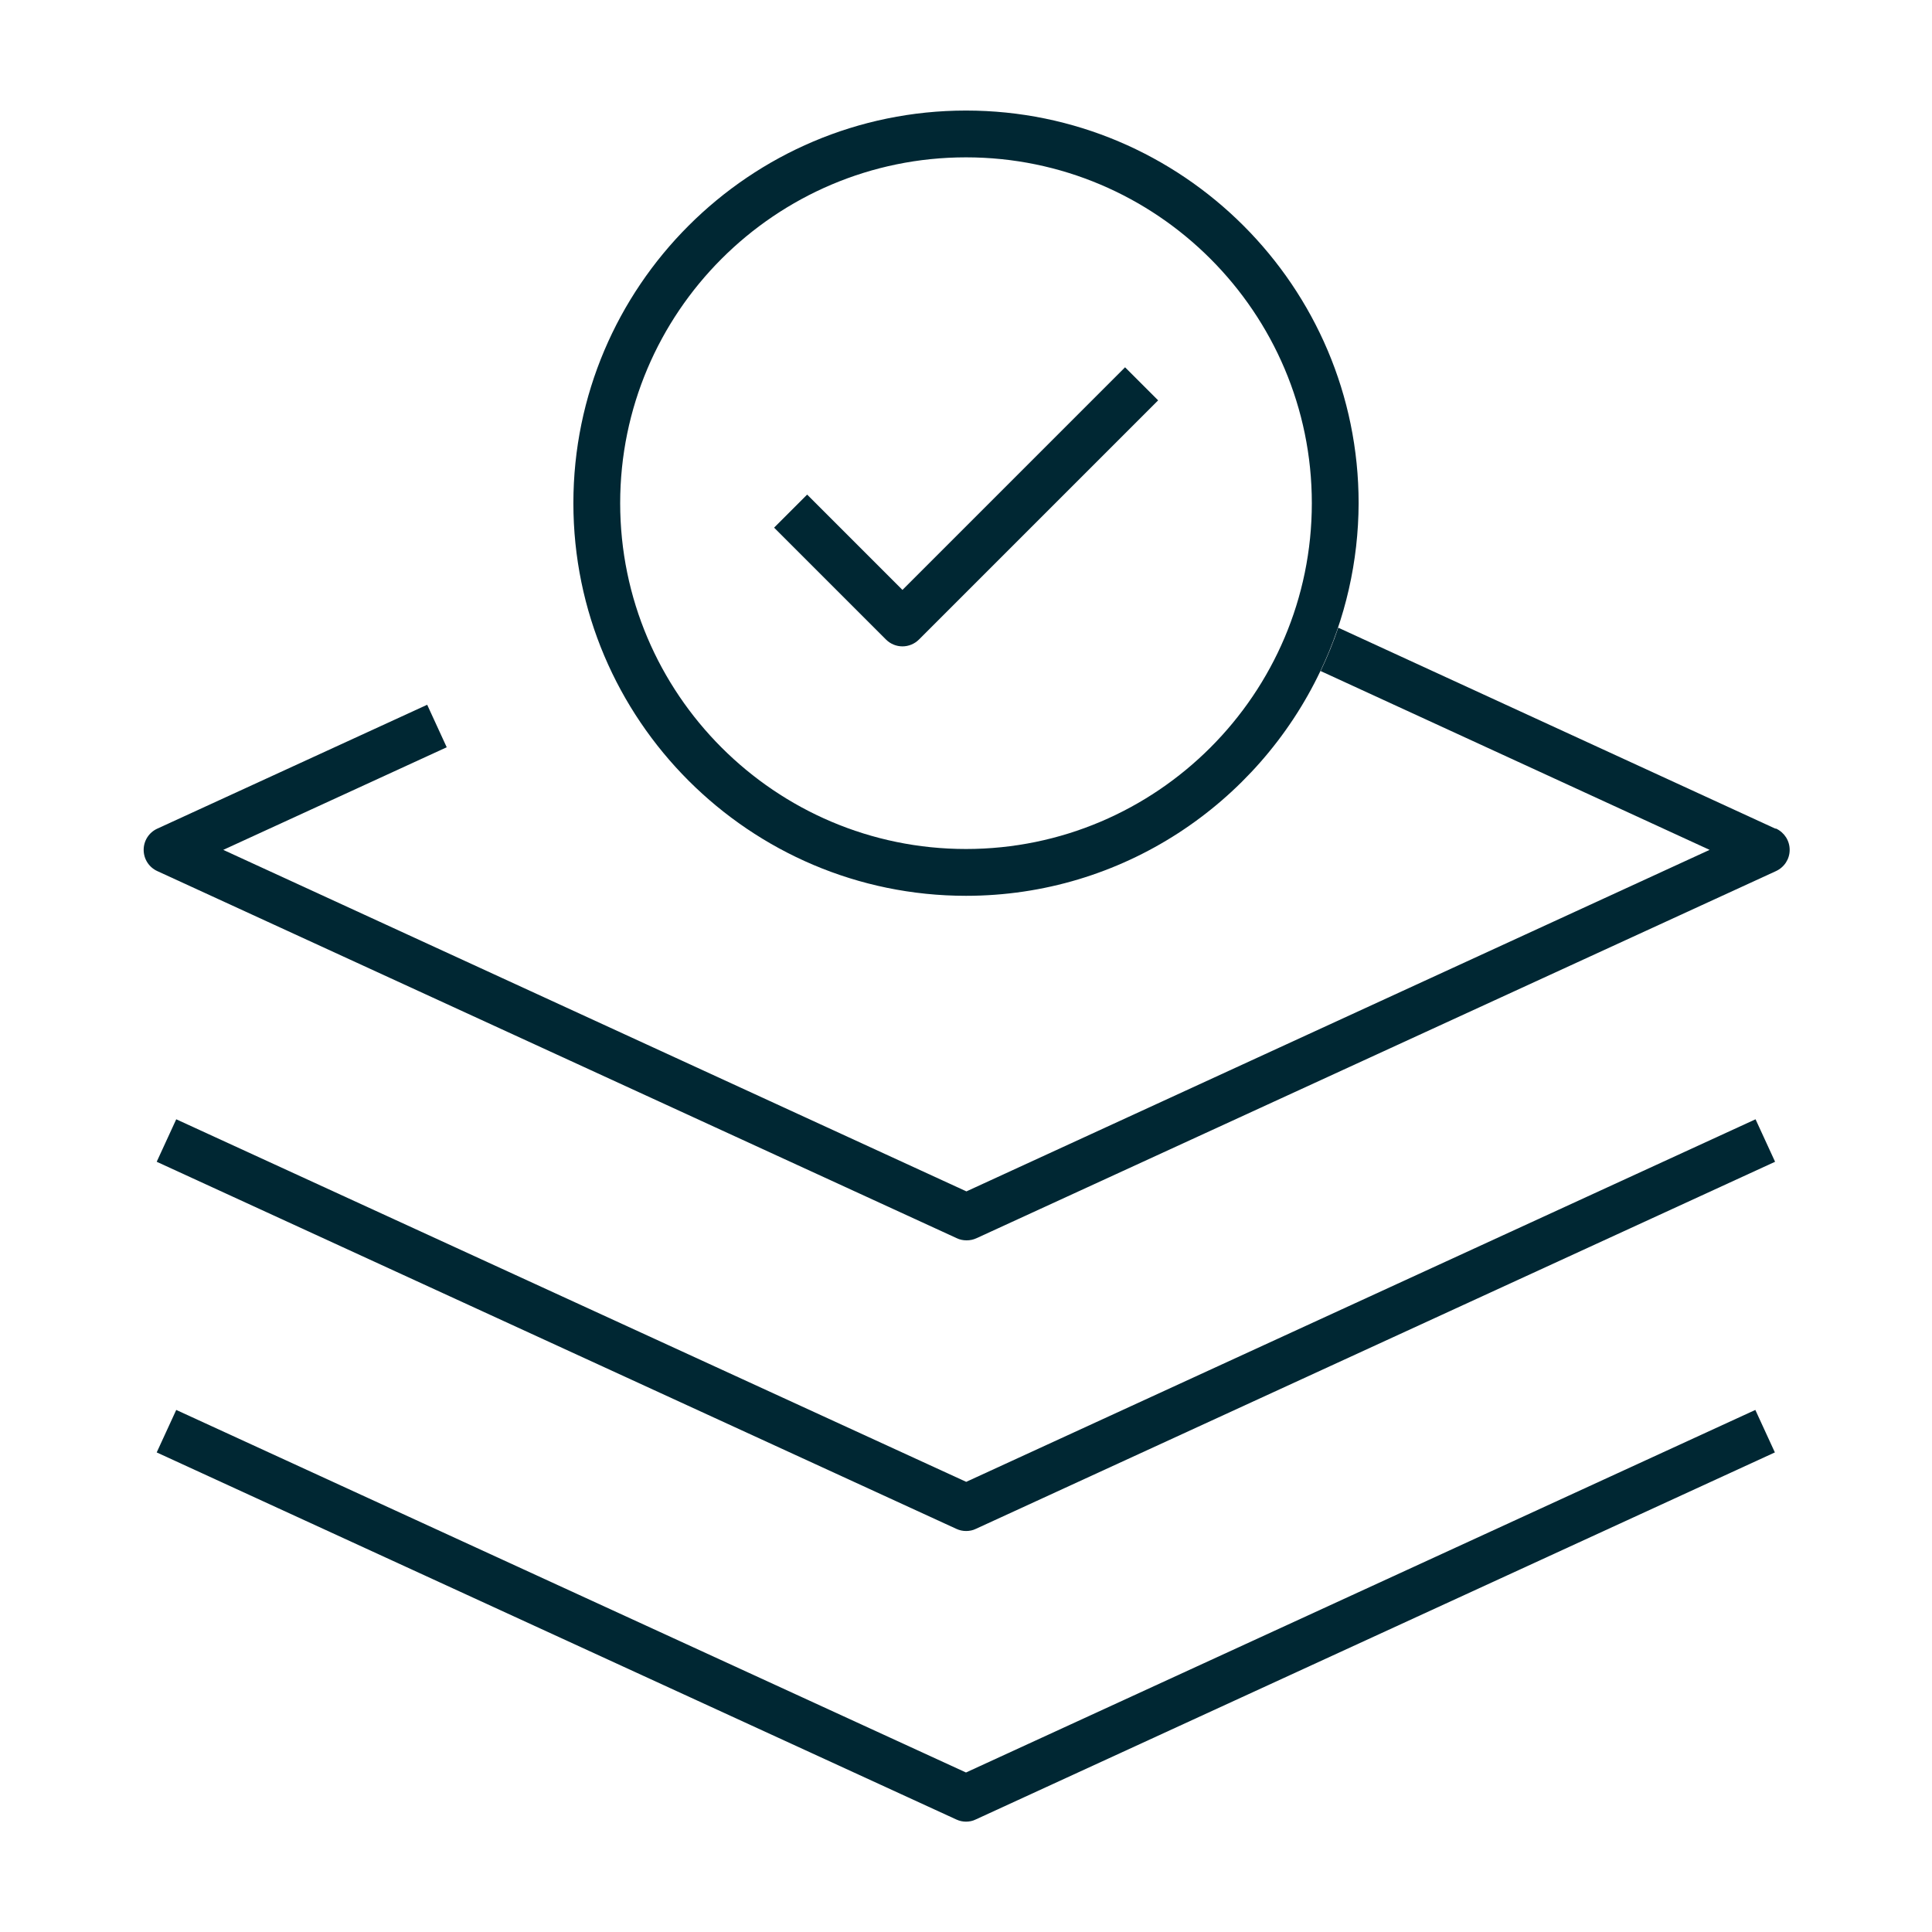 <svg width="100" height="100" viewBox="0 0 100 100" fill="none" xmlns="http://www.w3.org/2000/svg">
<path d="M50.011 94.289C49.834 94.289 49.667 94.255 49.5 94.177L8.111 75.177L9.122 72.978L50 91.744L90.856 72.978L91.867 75.177L50.5 94.177C50.345 94.255 50.167 94.289 49.989 94.289H50.011Z" fill="#002733"/>
<path d="M50.011 79.245C49.834 79.245 49.667 79.211 49.5 79.133L8.111 60.133L9.122 57.934L50.011 76.7L90.867 57.934L91.878 60.133L50.511 79.133C50.356 79.211 50.178 79.245 50 79.245H50.011ZM46.711 33.456C46.4 33.456 46.089 33.334 45.856 33.1L40.067 27.311L41.778 25.6L46.711 30.534L58.233 19.011L59.945 20.722L47.567 33.1C47.334 33.334 47.022 33.456 46.711 33.456Z" fill="#002733"/>
<path d="M91.889 42.889L69.267 32.489C69.011 33.255 68.7 34.011 68.356 34.733L88.489 43.989L50.022 61.666L11.556 43.989L23.122 38.678L22.111 36.478L8.145 42.889C7.933 42.985 7.754 43.139 7.628 43.334C7.502 43.529 7.436 43.757 7.436 43.989C7.436 44.221 7.502 44.448 7.628 44.643C7.754 44.838 7.933 44.993 8.145 45.089L49.522 64.089C49.678 64.166 49.856 64.2 50.033 64.2C50.211 64.2 50.378 64.166 50.545 64.089L91.922 45.089C92.356 44.889 92.633 44.467 92.633 43.989C92.633 43.511 92.356 43.089 91.933 42.889H91.889Z" fill="#002733"/>
<path d="M70.322 26.044C70.322 14.833 61.2 5.722 50 5.722C38.8 5.722 29.678 14.844 29.678 26.044C29.678 37.244 38.8 46.367 50 46.367C58.089 46.367 65.078 41.6 68.344 34.733C69.639 32.019 70.314 29.051 70.322 26.044ZM50 43.944C40.133 43.944 32.1 35.911 32.1 26.044C32.1 16.178 40.133 8.144 50 8.144C59.867 8.144 67.9 16.178 67.9 26.044C67.9 35.911 59.867 43.944 50 43.944Z" fill="#002733"/>
</svg>
